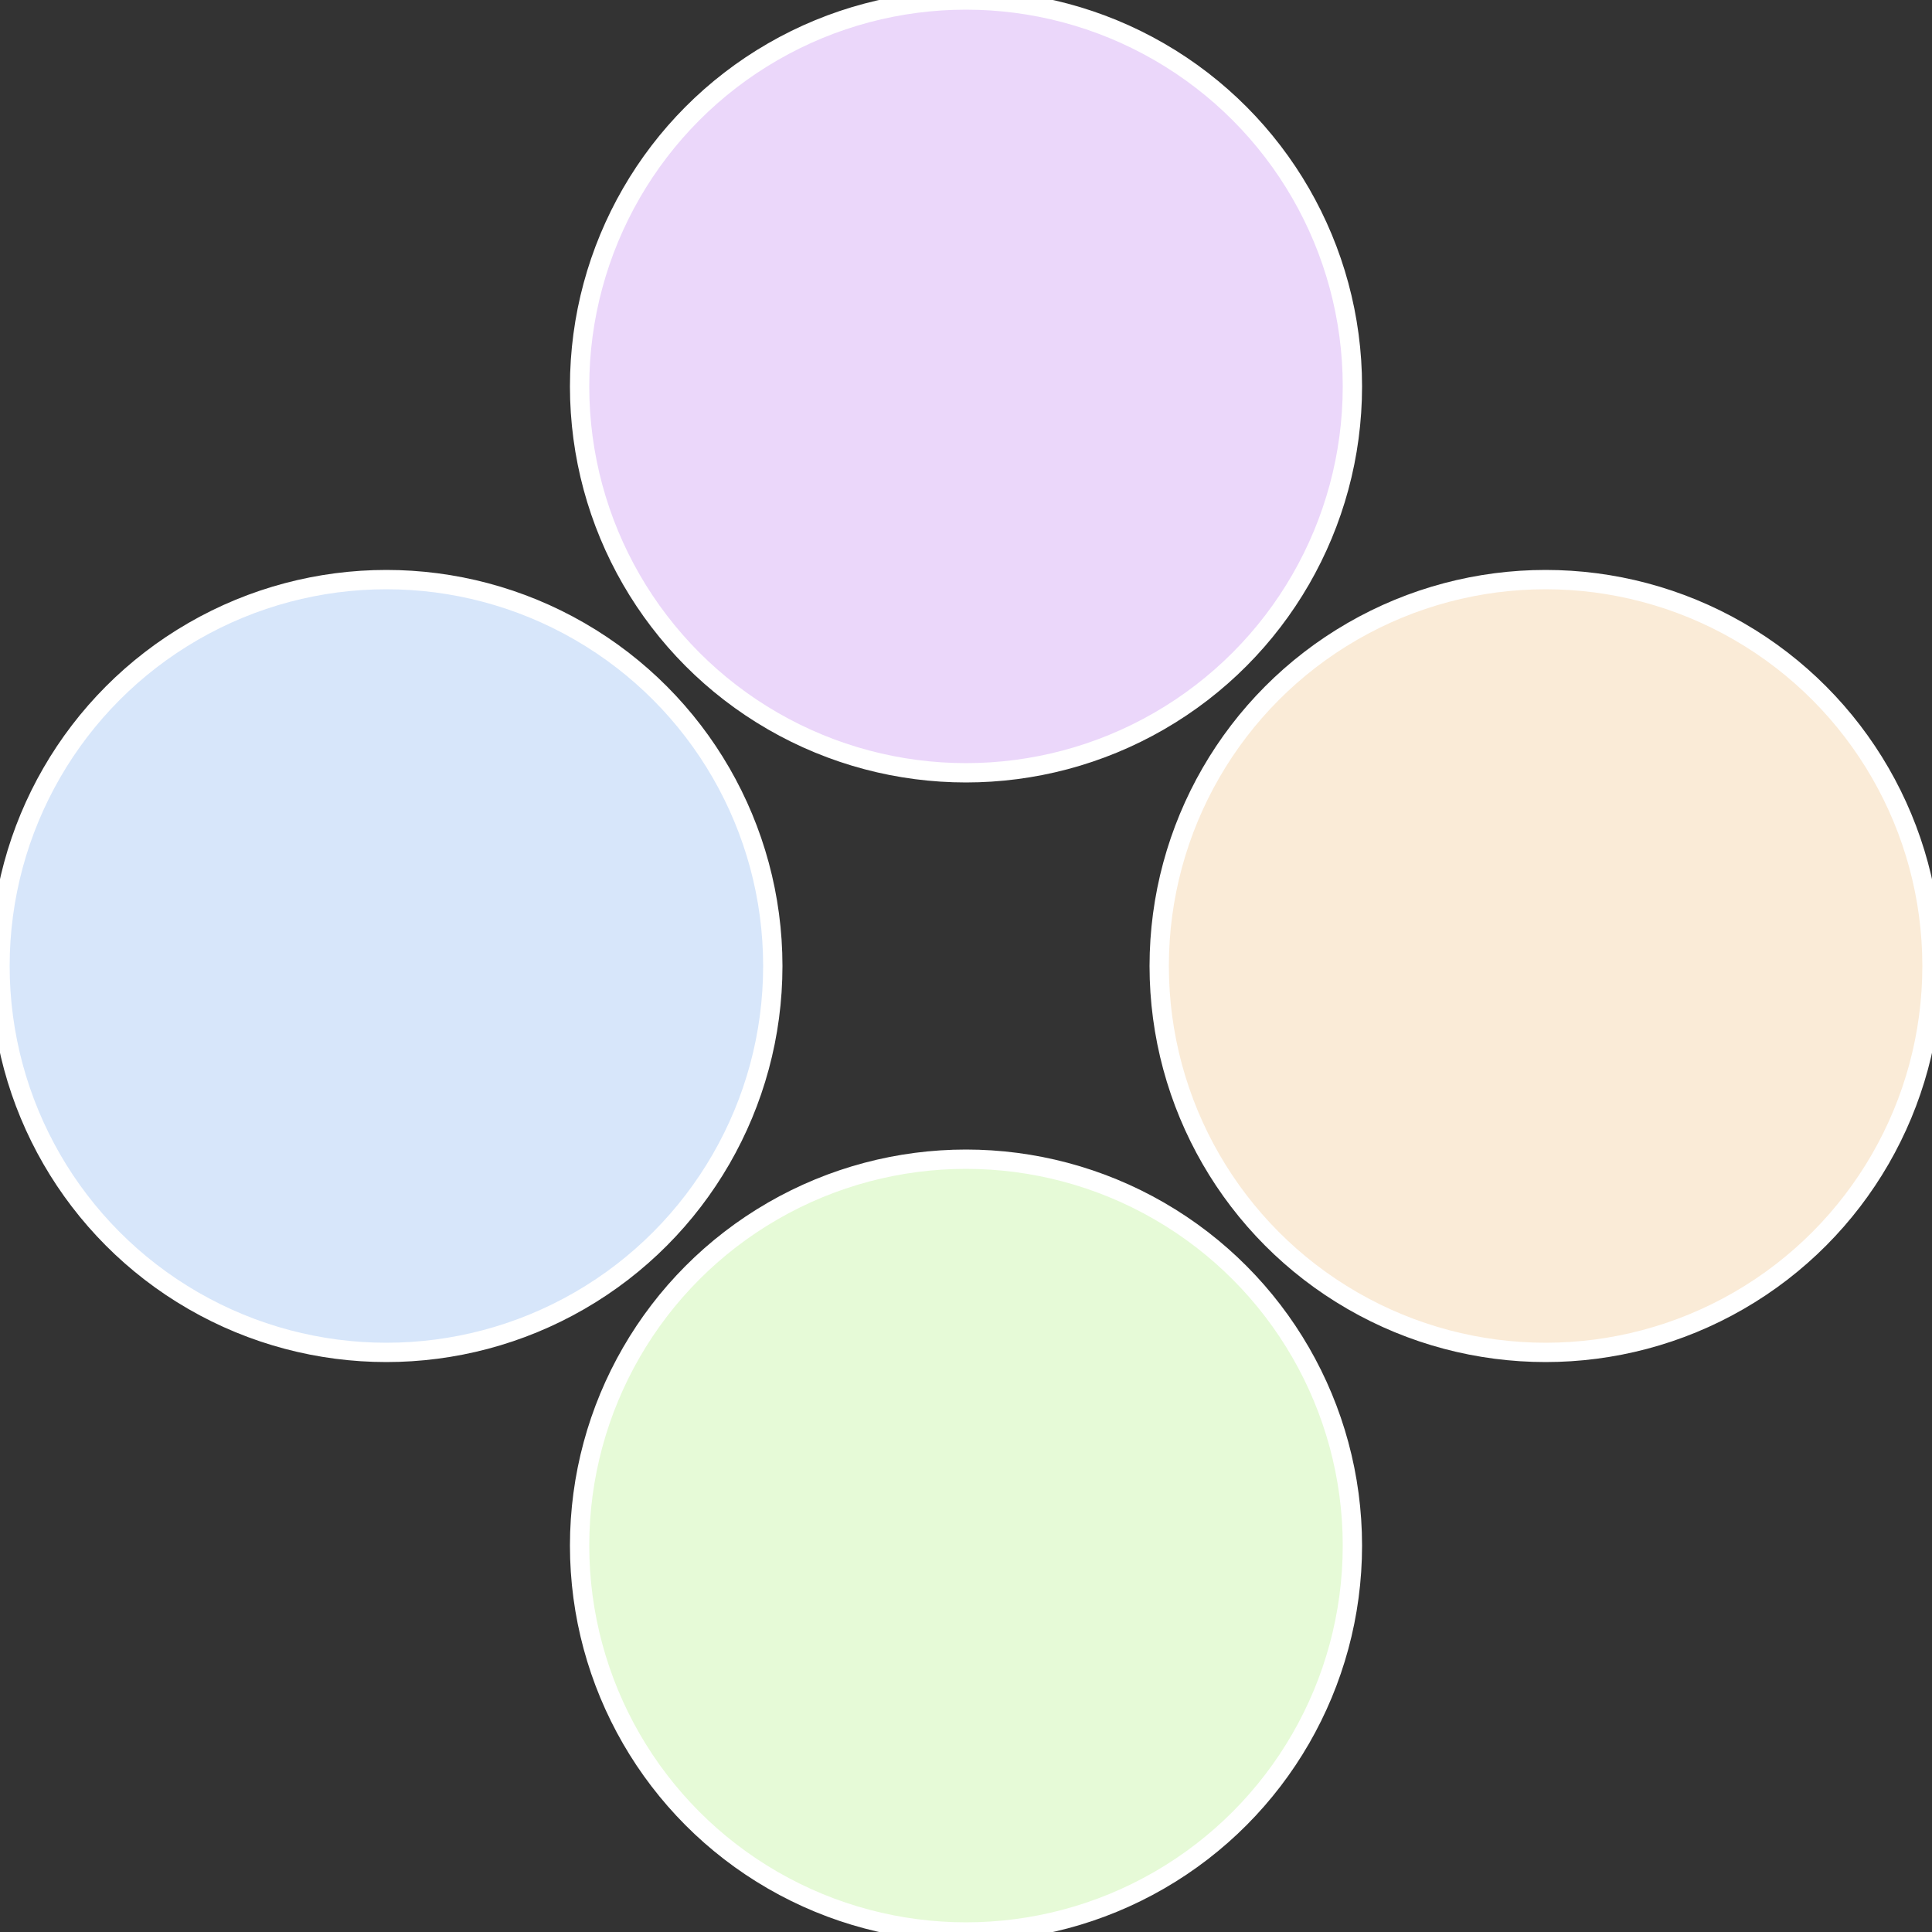 <?xml version="1.0" standalone="no"?>
<svg width="500" height="500" viewBox="-1 -1 2 2" xmlns="http://www.w3.org/2000/svg">
 
                <rect x="-1" y="-1" width="2" height="2" fill="#333333" stroke="none"/>
 
                <circle cx="0.6" cy="0" r="0.4" fill="#faebd7" stroke="#fff" stroke-width="1%" />
             
                <circle cx="3.6739403974421E-17" cy="0.6" r="0.4" fill="#e6fad7" stroke="#fff" stroke-width="1%" />
             
                <circle cx="-0.6" cy="7.3478807948841E-17" r="0.4" fill="#d7e6fa" stroke="#fff" stroke-width="1%" />
             
                <circle cx="-1.1021821192326E-16" cy="-0.6" r="0.4" fill="#ebd7fa" stroke="#fff" stroke-width="1%" />
            </svg>
